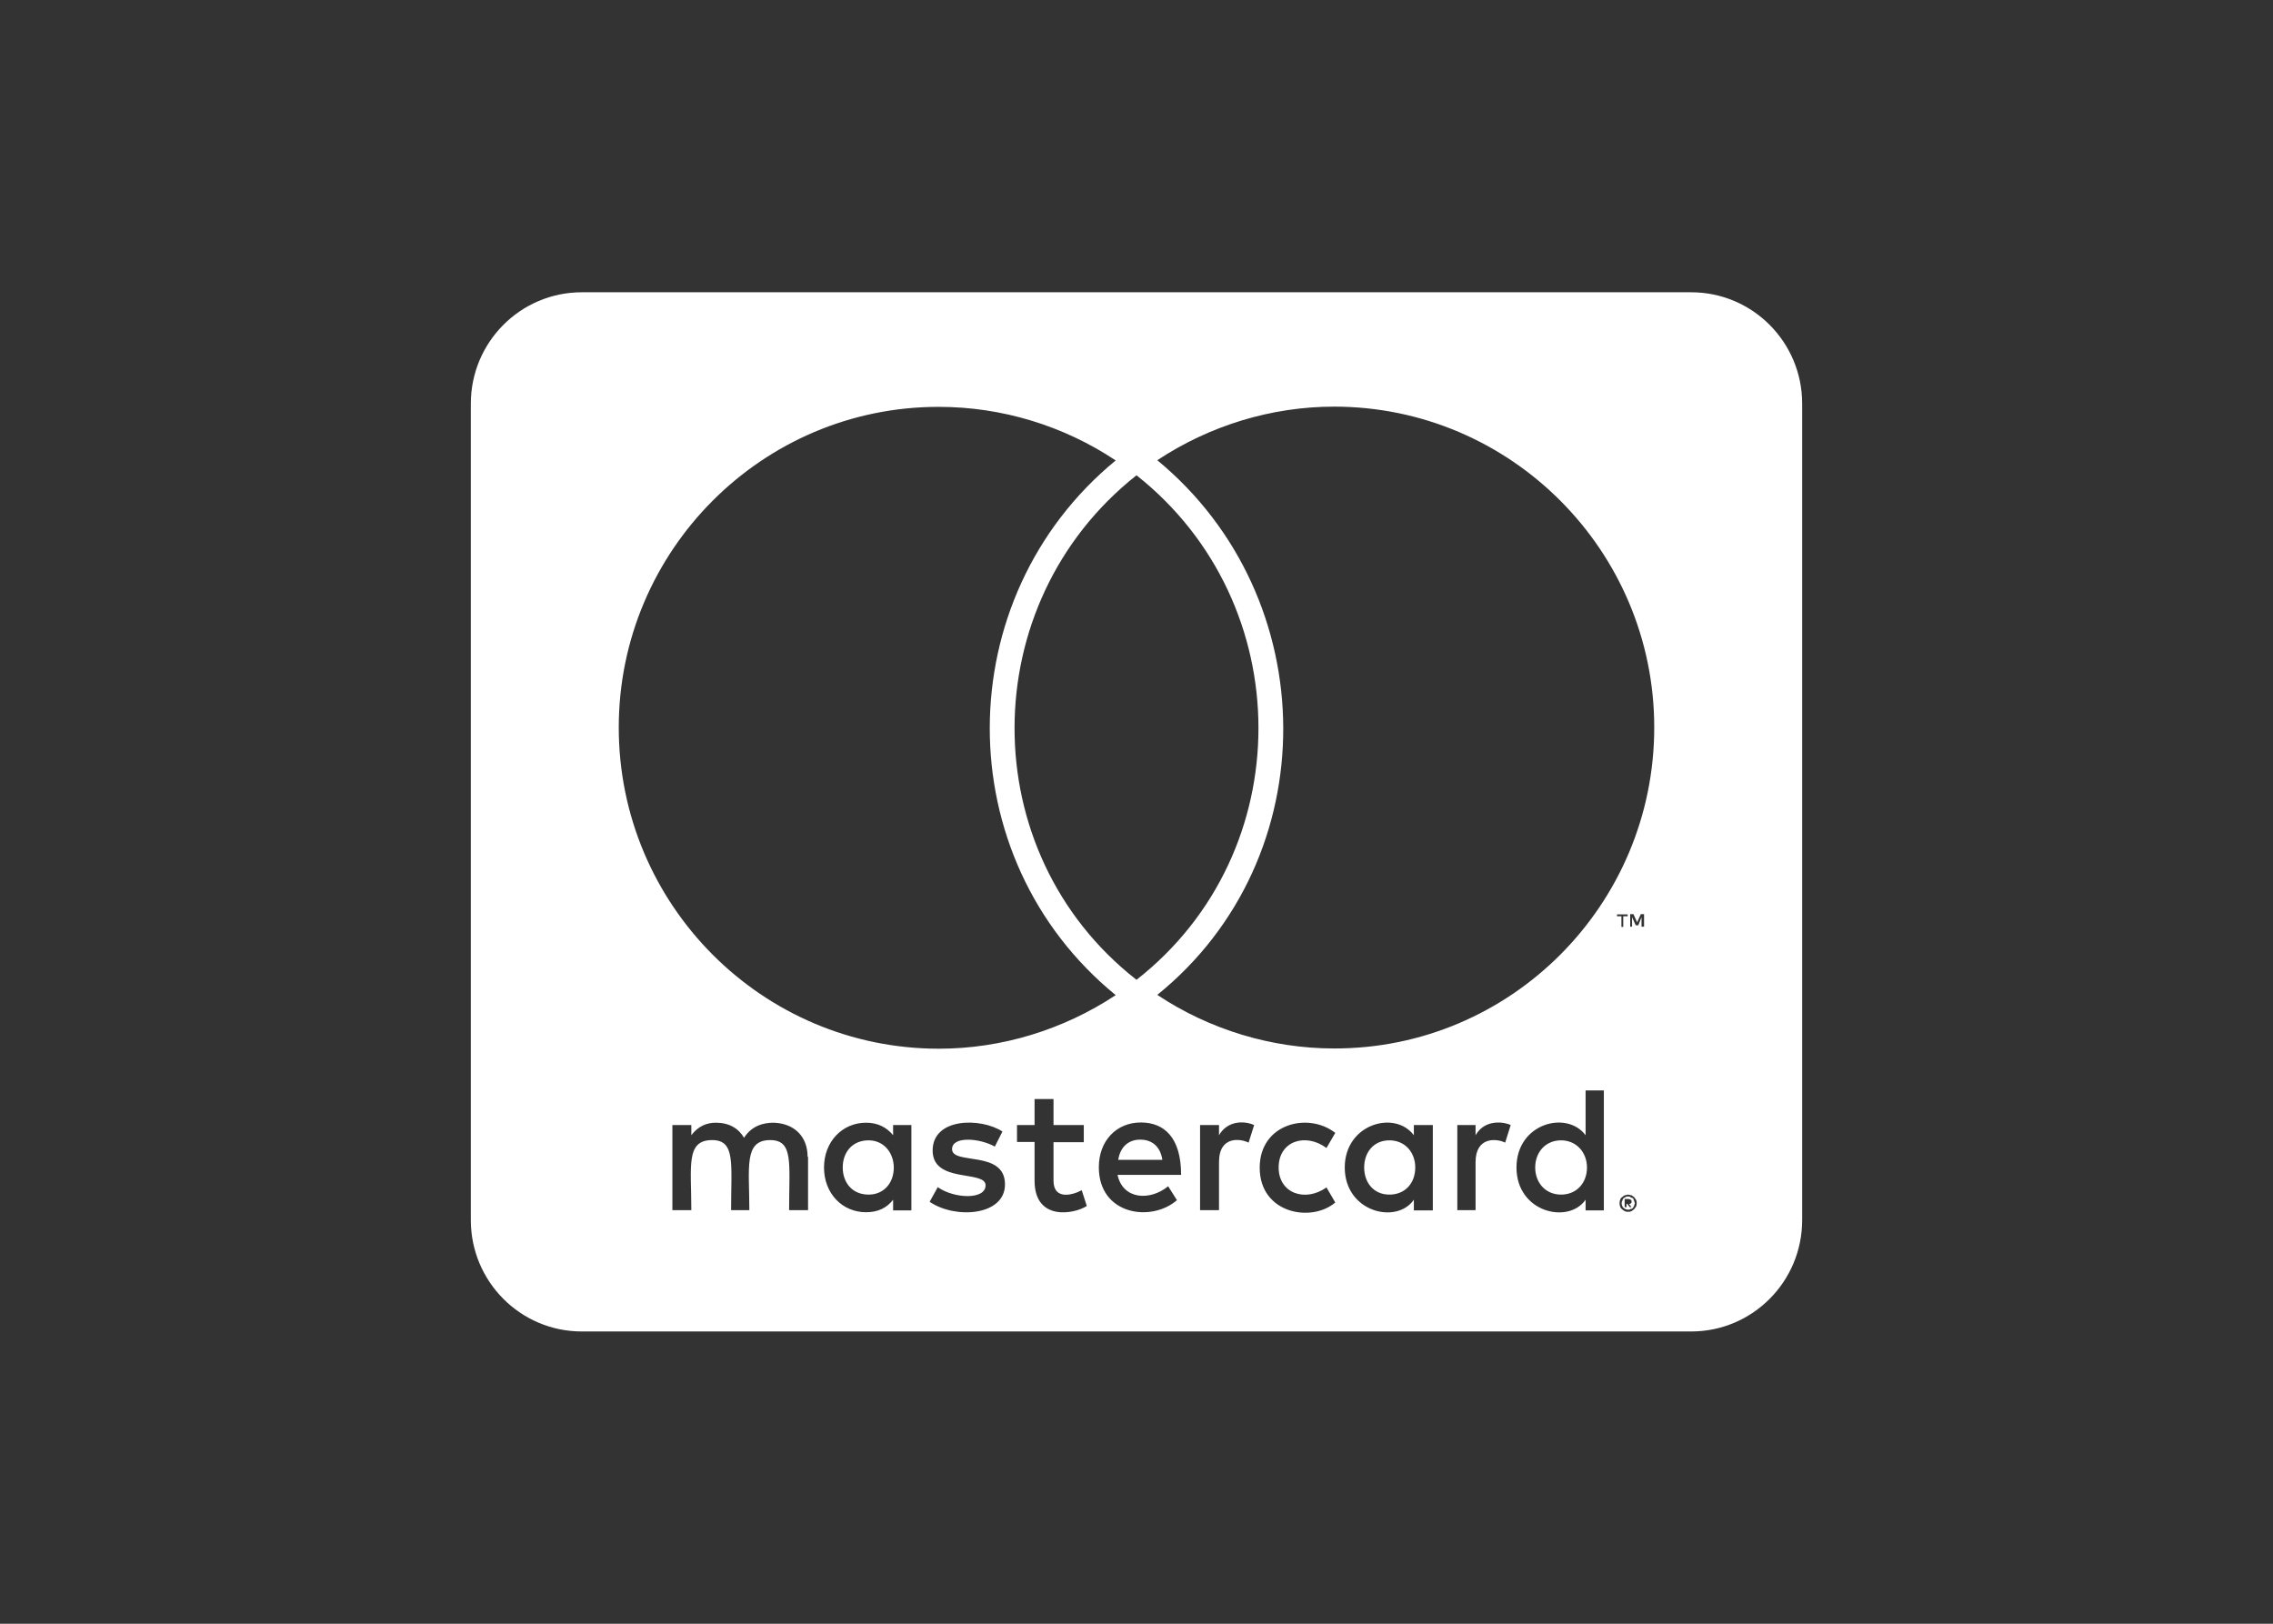<svg width="140" height="100" viewBox="0 0 140 100" fill="none" xmlns="http://www.w3.org/2000/svg">
<rect x="0" y="0" width="140" height="100" fill="#333333" stroke="none"/>
<path d="M97.746 71.9C97.746 72.871 97.091 73.571 96.152 73.571C95.184 73.571 94.557 72.829 94.557 71.9C94.557 70.971 95.184 70.229 96.152 70.229C97.091 70.229 97.746 70.971 97.746 71.9ZM53.5 70.229C52.49 70.229 51.906 70.971 51.906 71.9C51.906 72.829 52.49 73.571 53.5 73.571C54.426 73.571 55.052 72.871 55.052 71.9C55.038 70.971 54.426 70.229 53.5 70.229ZM70.228 70.186C69.459 70.186 68.989 70.686 68.875 71.429H71.594C71.466 70.614 70.968 70.186 70.228 70.186ZM85.574 70.229C84.606 70.229 84.023 70.971 84.023 71.9C84.023 72.829 84.606 73.571 85.574 73.571C86.542 73.571 87.169 72.871 87.169 71.9C87.169 70.971 86.542 70.229 85.574 70.229ZM100.65 73.957C100.65 74 100.693 74.029 100.693 74.114C100.693 74.157 100.65 74.186 100.65 74.271C100.608 74.314 100.608 74.343 100.579 74.386C100.536 74.429 100.508 74.457 100.423 74.457C100.38 74.5 100.351 74.5 100.266 74.5C100.223 74.5 100.195 74.5 100.109 74.457C100.067 74.457 100.038 74.414 99.996 74.386C99.953 74.343 99.924 74.314 99.924 74.271C99.882 74.2 99.882 74.157 99.882 74.114C99.882 74.043 99.882 74 99.924 73.957C99.924 73.886 99.967 73.843 99.996 73.8C100.038 73.757 100.067 73.757 100.109 73.729C100.181 73.686 100.223 73.686 100.266 73.686C100.337 73.686 100.38 73.686 100.423 73.729C100.494 73.771 100.536 73.771 100.579 73.8C100.622 73.829 100.608 73.886 100.65 73.957ZM100.337 74.157C100.408 74.157 100.408 74.114 100.451 74.114C100.494 74.071 100.494 74.043 100.494 74C100.494 73.957 100.494 73.929 100.451 73.886C100.408 73.886 100.38 73.843 100.294 73.843H100.067V74.343H100.181V74.143H100.223L100.38 74.343H100.494L100.337 74.157ZM111 24.857V75.143C111 78.929 107.939 82 104.167 82H35.833C32.061 82 29 78.929 29 75.143V24.857C29 21.071 32.061 18 35.833 18H104.167C107.939 18 111 21.071 111 24.857ZM38.111 44.8C38.111 55.729 46.952 64.586 57.828 64.586C61.7 64.586 65.501 63.414 68.719 61.286C58.341 52.814 58.412 36.829 68.719 28.357C65.501 26.214 61.7 25.057 57.828 25.057C46.952 25.043 38.111 33.914 38.111 44.8ZM70 60.343C80.037 52.486 79.994 37.171 70 29.271C60.006 37.171 59.964 52.5 70 60.343ZM49.742 71.243C49.742 70 48.931 69.186 47.649 69.143C46.994 69.143 46.297 69.343 45.827 70.071C45.485 69.486 44.902 69.143 44.09 69.143C43.549 69.143 43.008 69.343 42.581 69.914V69.286H41.414V74.529H42.581C42.581 71.829 42.225 70.214 43.862 70.214C45.315 70.214 45.03 71.671 45.03 74.529H46.154C46.154 71.914 45.799 70.214 47.436 70.214C48.888 70.214 48.603 71.643 48.603 74.529H49.77V71.243H49.742ZM56.134 69.286H55.009V69.914C54.625 69.443 54.084 69.143 53.344 69.143C51.877 69.143 50.753 70.314 50.753 71.9C50.753 73.5 51.877 74.657 53.344 74.657C54.084 74.657 54.625 74.386 55.009 73.886V74.543H56.134V69.286ZM61.9 72.943C61.9 70.8 58.64 71.771 58.64 70.771C58.64 69.957 60.334 70.086 61.273 70.614L61.743 69.686C60.405 68.814 57.444 68.829 57.444 70.857C57.444 72.9 60.704 72.043 60.704 73C60.704 73.9 58.782 73.829 57.757 73.114L57.259 74.014C58.853 75.1 61.9 74.871 61.9 72.943ZM66.939 74.271L66.626 73.3C66.085 73.6 64.889 73.929 64.889 72.714V70.343H66.754V69.286H64.889V67.686H63.722V69.286H62.64V70.329H63.722V72.714C63.722 75.229 66.185 74.771 66.939 74.271ZM68.833 72.357H72.748C72.748 70.043 71.694 69.129 70.27 69.129C68.761 69.129 67.68 70.257 67.68 71.886C67.68 74.814 70.897 75.3 72.491 73.914L71.95 73.057C70.84 73.971 69.16 73.886 68.833 72.357ZM77.246 69.286C76.591 69 75.595 69.029 75.082 69.914V69.286H73.915V74.529H75.082V71.571C75.082 69.914 76.435 70.129 76.904 70.371L77.246 69.286ZM78.755 71.9C78.755 70.271 80.407 69.743 81.702 70.7L82.243 69.771C80.592 68.471 77.588 69.186 77.588 71.914C77.588 74.743 80.777 75.314 82.243 74.057L81.702 73.129C80.392 74.057 78.755 73.5 78.755 71.9ZM88.251 69.286H87.083V69.914C85.902 68.343 82.827 69.229 82.827 71.9C82.827 74.643 86.016 75.429 87.083 73.886V74.543H88.251V69.286ZM93.048 69.286C92.707 69.114 91.482 68.871 90.884 69.914V69.286H89.76V74.529H90.884V71.571C90.884 70 92.166 70.1 92.707 70.371L93.048 69.286ZM98.785 67.157H97.661V69.914C96.493 68.357 93.404 69.186 93.404 71.9C93.404 74.671 96.607 75.414 97.661 73.886V74.543H98.785V67.157ZM99.867 56.429V57.086H99.981V56.429H100.252V56.314H99.597V56.429H99.867ZM100.807 74.114C100.807 74.043 100.807 73.957 100.764 73.886C100.722 73.843 100.693 73.771 100.65 73.729C100.608 73.686 100.536 73.657 100.494 73.614C100.423 73.614 100.337 73.571 100.266 73.571C100.223 73.571 100.152 73.614 100.067 73.614C99.996 73.657 99.953 73.686 99.91 73.729C99.839 73.771 99.796 73.843 99.796 73.886C99.754 73.957 99.754 74.043 99.754 74.114C99.754 74.157 99.754 74.229 99.796 74.314C99.796 74.357 99.839 74.429 99.91 74.471C99.953 74.514 99.981 74.543 100.067 74.586C100.138 74.629 100.223 74.629 100.266 74.629C100.337 74.629 100.423 74.629 100.494 74.586C100.536 74.543 100.608 74.514 100.65 74.471C100.693 74.429 100.722 74.357 100.764 74.314C100.807 74.229 100.807 74.157 100.807 74.114ZM101.262 56.3H101.063L100.835 56.8L100.608 56.3H100.408V57.071H100.522V56.486L100.75 56.986H100.907L101.106 56.486V57.071H101.262V56.3ZM101.889 44.8C101.889 33.914 93.048 25.043 82.172 25.043C78.3 25.043 74.499 26.214 71.281 28.343C81.546 36.814 81.702 52.843 71.281 61.271C74.499 63.414 78.328 64.571 82.172 64.571C93.048 64.586 101.889 55.729 101.889 44.8Z" fill="white"/>
</svg>
